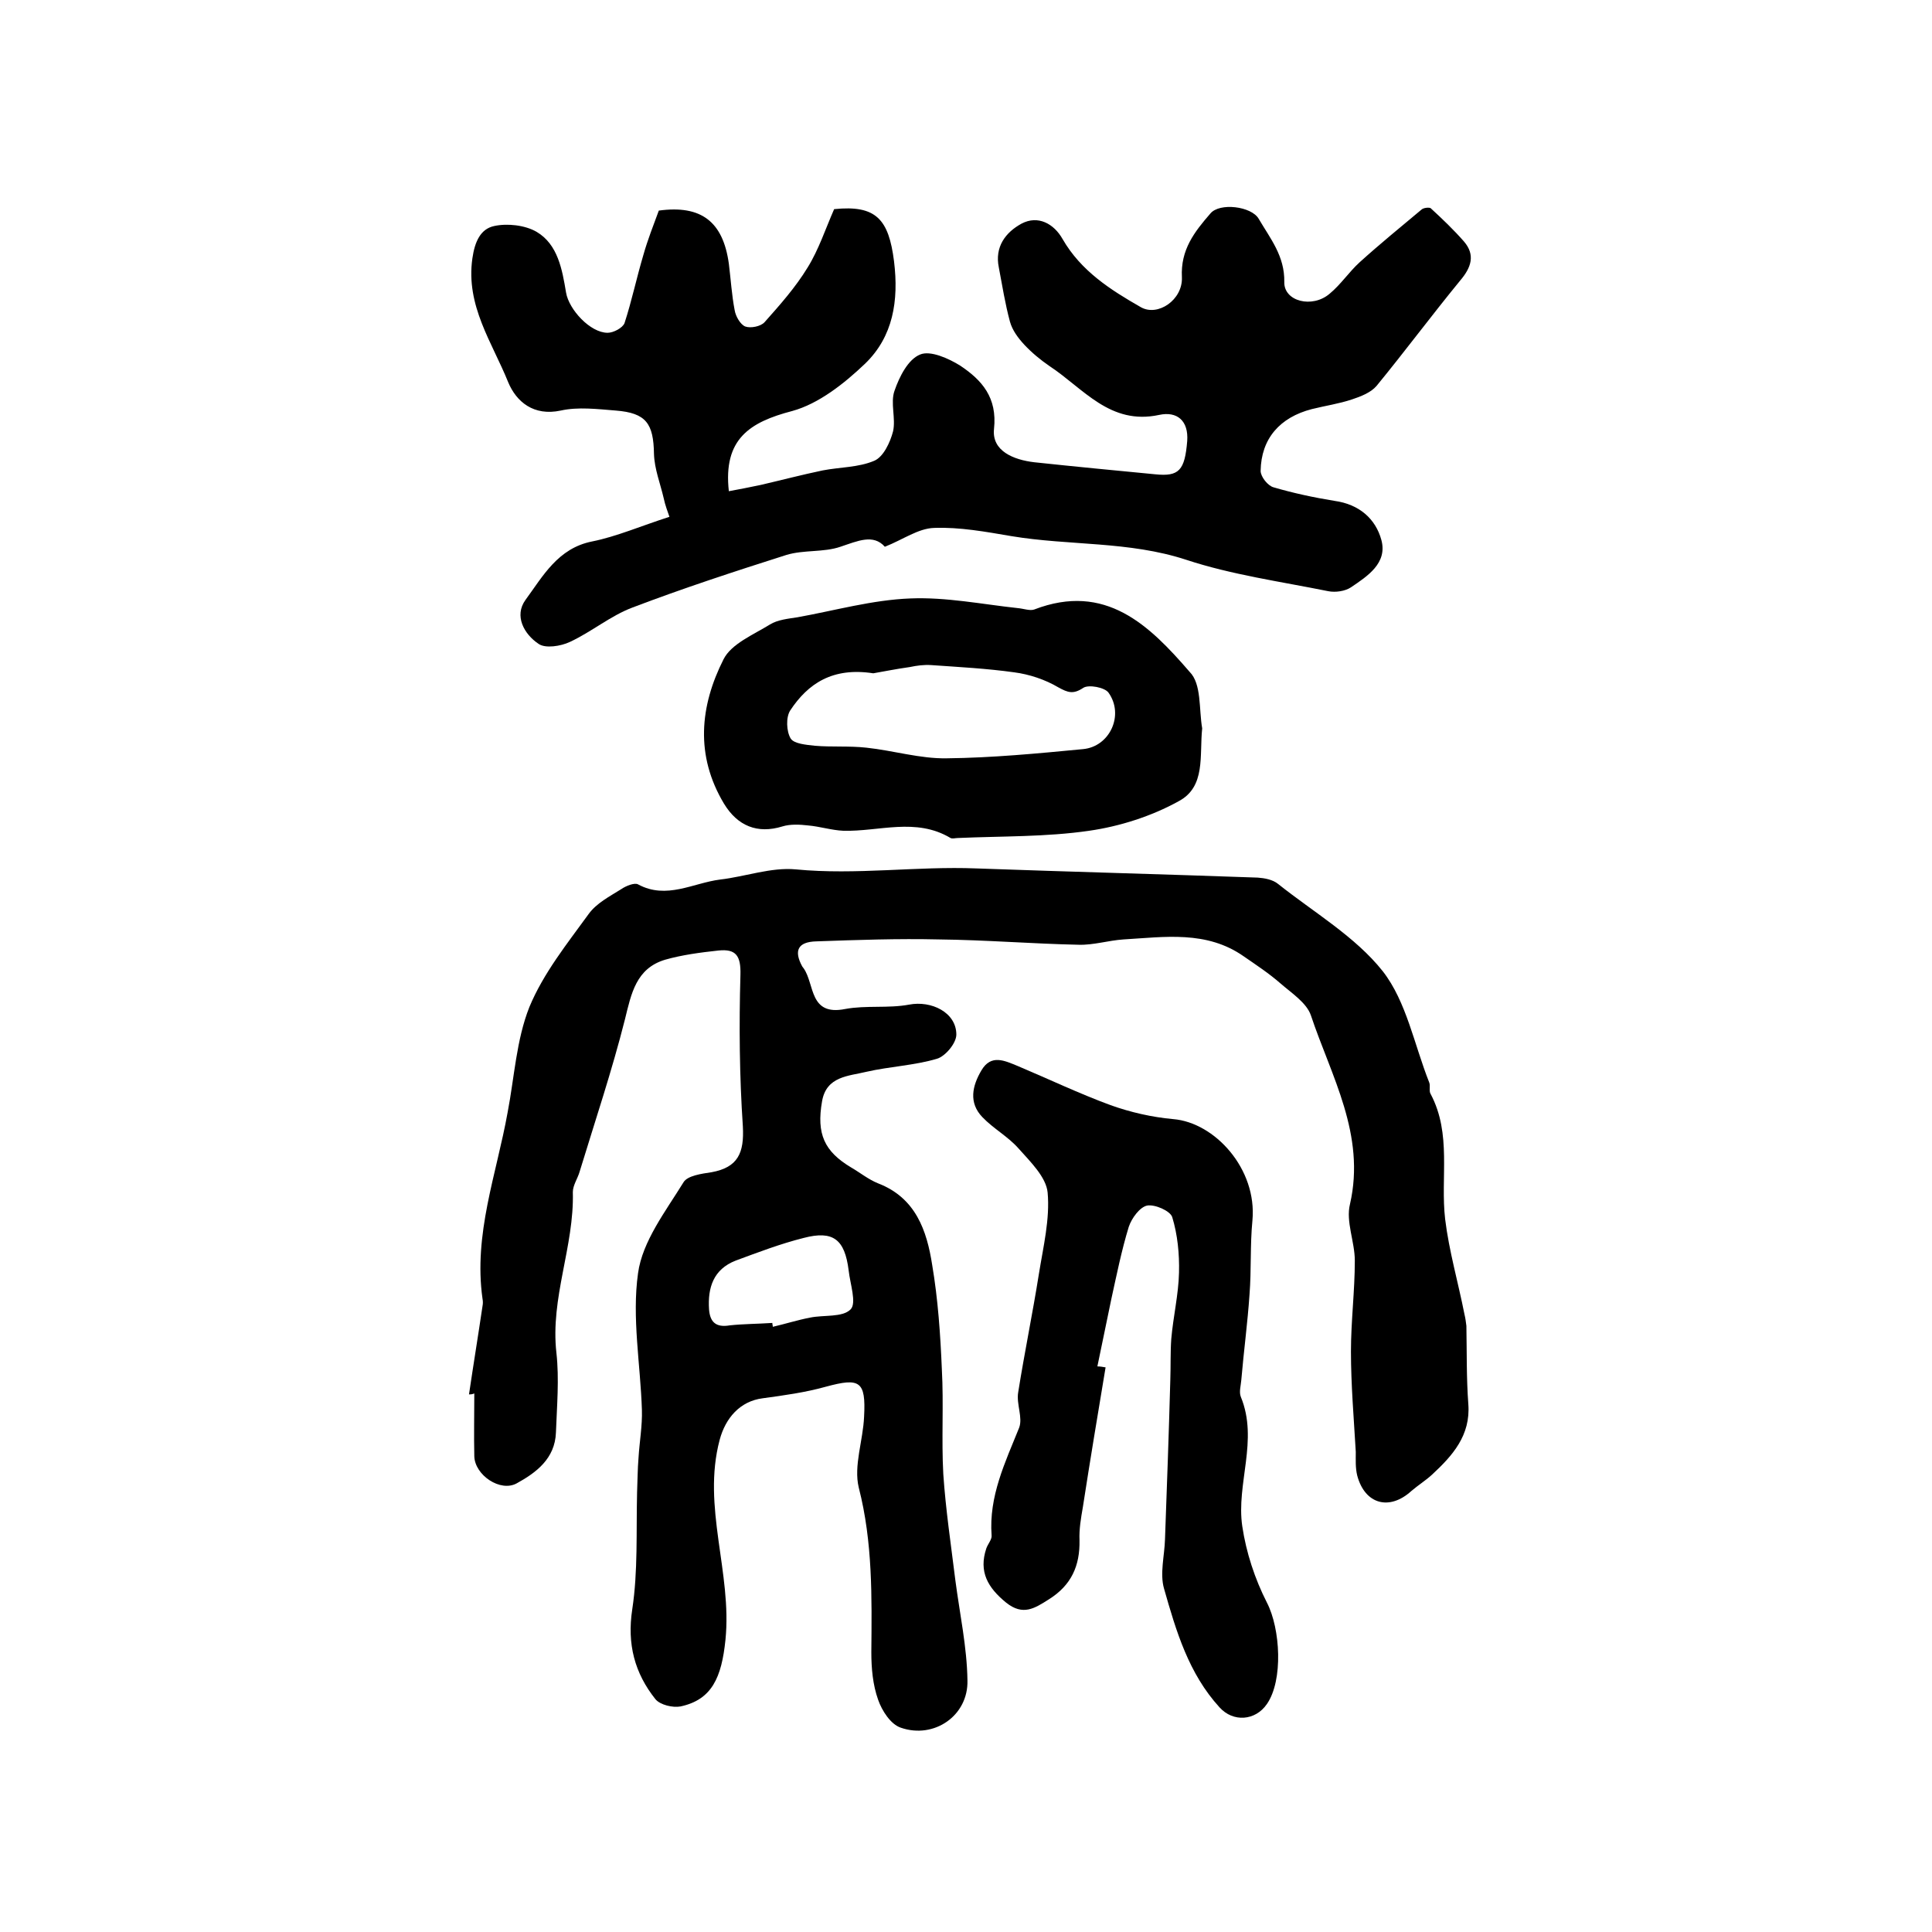 <?xml version="1.0" encoding="utf-8"?>
<!-- Generator: Adobe Illustrator 22.0.0, SVG Export Plug-In . SVG Version: 6.00 Build 0)  -->
<svg version="1.1" id="图层_1" xmlns="http://www.w3.org/2000/svg" xmlns:xlink="http://www.w3.org/1999/xlink" x="0px" y="0px"
	 viewBox="0 0 400 400" style="enable-background:new 0 0 400 400;" xml:space="preserve">
<style type="text/css">
	.st0{fill:#FFFFFF;}
</style>
<g>
	
	<path d="M97.1,288.7c0.9-6.1,1.9-12.2,2.8-18.3c0.1-0.5,0.1-1,0-1.5c-1.9-13.4,2.9-25.8,5.2-38.6c1.4-7.3,1.8-15,4.5-21.8
		c2.9-7,7.8-13.1,12.3-19.3c1.6-2.2,4.3-3.6,6.7-5.1c1-0.7,2.8-1.4,3.5-1c5.9,3.2,11.4-0.3,17-1c5.2-0.6,10.6-2.6,15.7-2.1
		c12.5,1.2,25-0.7,37.4-0.2c19.4,0.7,38.8,1.2,58.2,1.9c1.4,0.1,3.1,0.4,4.2,1.3c7.4,5.9,16,10.9,21.7,18.1c4.9,6.3,6.5,15.2,9.6,23
		c0.3,0.7-0.1,1.8,0.3,2.4c4.4,8.3,2,17.3,3,25.9c0.8,6.6,2.7,13.1,4,19.7c0.2,0.8,0.3,1.6,0.4,2.4c0.1,5.4,0,10.8,0.4,16.2
		c0.5,6.5-3.3,10.7-7.5,14.6c-1.3,1.2-2.9,2.2-4.3,3.4c-4.5,4.1-9.6,2.8-11.2-3.2c-0.4-1.6-0.3-3.3-0.3-4.9c-0.4-6.9-1-13.9-1-20.8
		c0-6.3,0.8-12.5,0.8-18.8c0-3.9-1.9-8.1-1-11.7c3.3-14.4-3.9-26.5-8.1-39.1c-0.9-2.6-4-4.6-6.3-6.6c-2.4-2.1-5-3.8-7.6-5.6
		c-7.7-5.4-16.4-4-24.9-3.5c-3.1,0.2-6.2,1.2-9.3,1.1c-9.6-0.2-19.3-1-28.9-1.1c-8.5-0.2-16.9,0.1-25.4,0.4
		c-3.8,0.1-4.7,1.9-2.9,5.2c0.1,0.1,0.2,0.3,0.3,0.4c2.3,3.3,1.1,9.9,8.6,8.4c4.3-0.8,8.9-0.1,13.2-0.9c4.6-0.9,9.8,1.6,9.8,6.2
		c0,1.8-2.3,4.5-4,5c-4.7,1.4-9.8,1.6-14.6,2.7c-3.7,0.9-8.3,0.9-9.2,6.1c-1.2,6.8,0.5,10.4,6,13.7c1.9,1.1,3.6,2.5,5.6,3.3
		c7.8,3,10.1,9.8,11.2,16.9c1.2,7.1,1.7,14.4,2,21.6c0.4,7.2-0.1,14.5,0.3,21.7c0.5,7.4,1.6,14.7,2.5,22c0.9,6.9,2.4,13.8,2.5,20.7
		c0.2,7.3-6.9,12.2-13.8,9.8c-2.1-0.7-3.9-3.5-4.7-5.8c-1.1-3.1-1.4-6.5-1.4-9.8c0.1-11.4,0.3-22.8-2.6-34.1
		c-1.1-4.5,0.9-9.8,1.1-14.7c0.4-7.4-0.9-8.1-7.9-6.2c-4.3,1.2-8.7,1.8-13.1,2.4c-4.7,0.6-7.7,4.1-8.9,8.6
		c-3.7,13.9,2.6,27.5,1.2,41.4c-0.8,7.8-2.8,12.4-9.3,13.8c-1.6,0.3-4.2-0.3-5.2-1.5c-4.3-5.4-5.9-11.4-4.8-18.6
		c1.2-7.9,0.8-16.1,1-24.2c0.1-2.4,0.1-4.8,0.3-7.2c0.2-3.3,0.8-6.6,0.7-9.9c-0.3-9.4-2.1-19.1-0.8-28.3c0.9-6.6,5.7-12.8,9.4-18.8
		c0.8-1.4,3.8-1.8,5.8-2.1c5.5-1,6.8-4,6.5-9.5c-0.7-10.4-0.8-20.9-0.5-31.4c0.1-3.9-0.9-5.4-4.6-5c-3.7,0.4-7.5,0.9-11,1.9
		c-6,1.8-7,7-8.3,12.3c-2.7,10.7-6.2,21.1-9.4,31.6c-0.4,1.4-1.4,2.8-1.4,4.2c0.3,11.3-4.7,21.9-3.4,33.3c0.6,5.4,0.1,11-0.1,16.5
		c-0.2,5.4-4.1,8.3-8.1,10.5c-3.4,1.9-8.7-1.7-8.8-5.6c-0.1-4.3,0-8.7,0-13C97.7,288.7,97.4,288.7,97.1,288.7z M159.9,273.9
		c0,0.3,0.1,0.5,0.1,0.8c2.6-0.6,5.1-1.4,7.7-1.9c2.9-0.6,6.7,0,8.4-1.7c1.3-1.3-0.1-5.3-0.4-8.1c-0.8-6.4-3.2-8.3-9.3-6.7
		c-4.8,1.2-9.5,3-14.1,4.7c-4.6,1.8-5.8,5.6-5.5,10.1c0.2,2.6,1.4,3.8,4.3,3.3C153.9,274.1,156.9,274.1,159.9,273.9z"/>
	<path d="M138.6,107c-0.3-0.9-0.9-2.4-1.2-3.9c-0.7-3-1.9-6-2-9.1c-0.1-6.3-1.6-8.5-7.9-9c-3.8-0.3-7.8-0.8-11.4,0
		c-5.6,1.2-9.2-1.8-10.9-5.9c-3.3-8.2-8.8-15.8-7.4-25.6c0.5-3.5,1.7-6.1,4.5-6.7c2.7-0.6,6.4-0.2,8.8,1.2c4.4,2.6,5.3,7.8,6.1,12.6
		c0.6,3.5,5,8.3,8.6,8.3c1.2,0,3.1-1,3.5-2c1.5-4.6,2.5-9.4,3.9-14.1c0.9-3.2,2.1-6.2,3.2-9.2c8.8-1.2,13.3,2.3,14.5,11
		c0.4,3.2,0.6,6.5,1.2,9.6c0.2,1.3,1.2,3,2.2,3.4c1.1,0.4,3.2,0,4-0.9c3.2-3.6,6.4-7.2,8.9-11.3c2.3-3.7,3.7-8,5.5-12.1
		c8.7-0.9,11.3,2.1,12.4,10.8c1,8.2-0.2,15.6-6,21.2c-4.3,4.1-9.6,8.3-15.1,9.8c-8.8,2.3-14.3,5.8-13.1,16.6
		c2.1-0.4,4.3-0.8,6.6-1.3c4.3-1,8.5-2.1,12.8-3c3.6-0.7,7.4-0.6,10.7-2c1.9-0.8,3.3-3.8,3.9-6.1c0.6-2.7-0.6-5.9,0.3-8.4
		c1-2.9,2.8-6.5,5.3-7.5c2.1-0.9,5.9,0.8,8.3,2.3c4.5,3,7.7,6.6,7,13.1c-0.5,4.6,4.1,6.4,8.3,6.9c8.4,0.9,16.8,1.7,25.1,2.5
		c4.9,0.5,6.1-0.8,6.6-6.9c0.3-4.2-2.1-6.2-5.8-5.4c-10.2,2.2-15.7-5.5-22.7-10.1c-1.9-1.3-3.7-2.8-5.2-4.4c-1.3-1.4-2.5-3-3-4.8
		c-1-3.7-1.6-7.5-2.3-11.2c-0.9-4.3,1.4-7.3,4.7-9.1c3.4-1.8,6.7,0,8.5,3.2c3.8,6.6,9.9,10.5,16.2,14.1c3.5,2,8.7-1.5,8.5-6.2
		c-0.3-5.7,2.6-9.4,5.9-13.2c1.9-2.3,8.5-1.5,10,1.1c2.4,4.1,5.4,7.7,5.3,13.1c-0.1,4,5.8,5.5,9.4,2.4c2.3-1.9,4-4.5,6.2-6.5
		c4.2-3.8,8.5-7.3,12.8-10.9c0.4-0.4,1.6-0.5,1.9-0.3c2.4,2.2,4.8,4.5,6.9,6.9c2.4,2.8,1.5,5.4-0.8,8.1
		c-5.9,7.2-11.4,14.6-17.3,21.8c-1.2,1.4-3.3,2.2-5.1,2.8c-2.7,0.9-5.5,1.3-8.3,2c-6.6,1.7-10.5,6.1-10.6,12.8
		c0,1.2,1.5,3.1,2.7,3.4c4.1,1.2,8.3,2.1,12.6,2.8c5.1,0.7,8.5,3.7,9.7,8.1c1.3,4.8-2.9,7.5-6.3,9.8c-1.2,0.8-3.2,1.1-4.7,0.8
		c-9.9-2-20-3.4-29.4-6.5c-11.9-3.9-24.2-2.9-36.2-4.9c-5.3-0.9-10.7-1.9-16-1.7c-3.3,0.1-6.4,2.4-10.2,3.9c-2.4-2.7-5.6-1.2-9.2,0
		c-3.5,1.2-7.6,0.6-11.2,1.7c-10.7,3.4-21.4,6.9-31.9,10.9c-4.5,1.7-8.4,5-12.9,7.1c-1.9,0.9-5.1,1.4-6.5,0.4c-3-2-5.1-5.8-2.7-9.1
		c3.6-4.9,6.7-10.7,13.8-12.1C127.6,111.1,132.7,108.9,138.6,107z"/>
	<path d="M228.9,283.1c-1.6,9.6-3.2,19.2-4.7,28.9c-0.4,2.3-0.8,4.6-0.7,6.9c0.1,5.3-1.7,9.3-6.3,12.2c-3,1.9-5.4,3.5-8.9,0.7
		c-3.8-3.1-5.7-6.4-4.1-11.2c0.3-0.9,1.2-1.9,1.1-2.7c-0.6-8.1,2.8-15.1,5.7-22.3c0.8-2.1-0.6-4.9-0.2-7.3c1.3-8.2,3-16.4,4.3-24.6
		c0.9-5.6,2.3-11.3,1.8-16.8c-0.3-3.2-3.6-6.4-6-9.1c-2.2-2.5-5.2-4.1-7.5-6.5c-2.9-3-2.1-6.5-0.2-9.7c2-3.4,4.8-2,7.5-0.9
		c6.4,2.7,12.7,5.7,19.2,8.1c4.2,1.5,8.6,2.5,13,2.9c8.6,0.7,17.4,10.3,16.4,21c-0.5,5.1-0.2,10.2-0.6,15.3
		c-0.4,5.9-1.2,11.8-1.7,17.7c-0.1,1.2-0.5,2.5-0.1,3.5c3.7,9-1,18,0.3,26.8c0.8,5.4,2.6,10.9,5.1,15.8c2.8,5.4,3.4,16.1,0,21
		c-2.4,3.5-7,3.8-9.8,0.7c-6.4-7-9-15.8-11.5-24.6c-0.9-3.1,0.1-6.8,0.2-10.2c0.4-11,0.8-22,1.1-33c0.1-2.8,0-5.7,0.2-8.5
		c0.4-4.6,1.5-9.2,1.6-13.7c0.1-3.9-0.3-7.9-1.4-11.5c-0.4-1.3-3.6-2.7-5.2-2.4c-1.5,0.3-3.2,2.6-3.8,4.4c-1.5,4.9-2.5,9.9-3.6,14.9
		c-1,4.7-1.9,9.3-2.9,14C227.8,282.9,228.3,283,228.9,283.1z"/>
	<path d="M248.9,150.8c-0.6,5.6,0.8,12.1-4.9,15.1c-5.6,3.1-12.2,5.2-18.5,6.1c-8.9,1.3-18.1,1.1-27.2,1.5c-0.5,0-1.1,0.2-1.5,0
		c-7.2-4.3-14.8-1.3-22.2-1.5c-2.4-0.1-4.9-0.9-7.3-1.1c-1.7-0.2-3.7-0.3-5.3,0.2c-5.2,1.6-9.3-0.1-12.1-4.7c-6-10-5-20.2-0.1-29.9
		c1.6-3.2,6.2-5.1,9.6-7.2c1.6-1,3.8-1.2,5.7-1.5c7.8-1.4,15.5-3.6,23.4-3.9c7.4-0.3,14.8,1.2,22.2,2c1.2,0.1,2.5,0.6,3.4,0.3
		c14.8-5.7,23.9,3.3,32.2,12.9C248.8,141.6,248.2,146.8,248.9,150.8z M180.8,139.4c-8.4-1.3-13.5,2.1-17.2,7.7
		c-0.9,1.4-0.8,4.3,0.1,5.8c0.7,1.1,3.2,1.3,5,1.5c3.5,0.3,7.1,0,10.7,0.4c5.6,0.6,11.1,2.3,16.6,2.2c9.4-0.1,18.8-1,28.2-1.9
		c5.6-0.5,8.6-7.1,5.3-11.7c-0.8-1.1-4.1-1.7-5.2-1c-2.1,1.4-3.2,1-5.2-0.1c-2.7-1.6-6-2.7-9.1-3.1c-5.7-0.8-11.5-1.1-17.2-1.5
		c-1.5-0.1-3,0.1-4.4,0.4C185.5,138.5,182.6,139.1,180.8,139.4z"/>
	
	
</g>
</svg>
